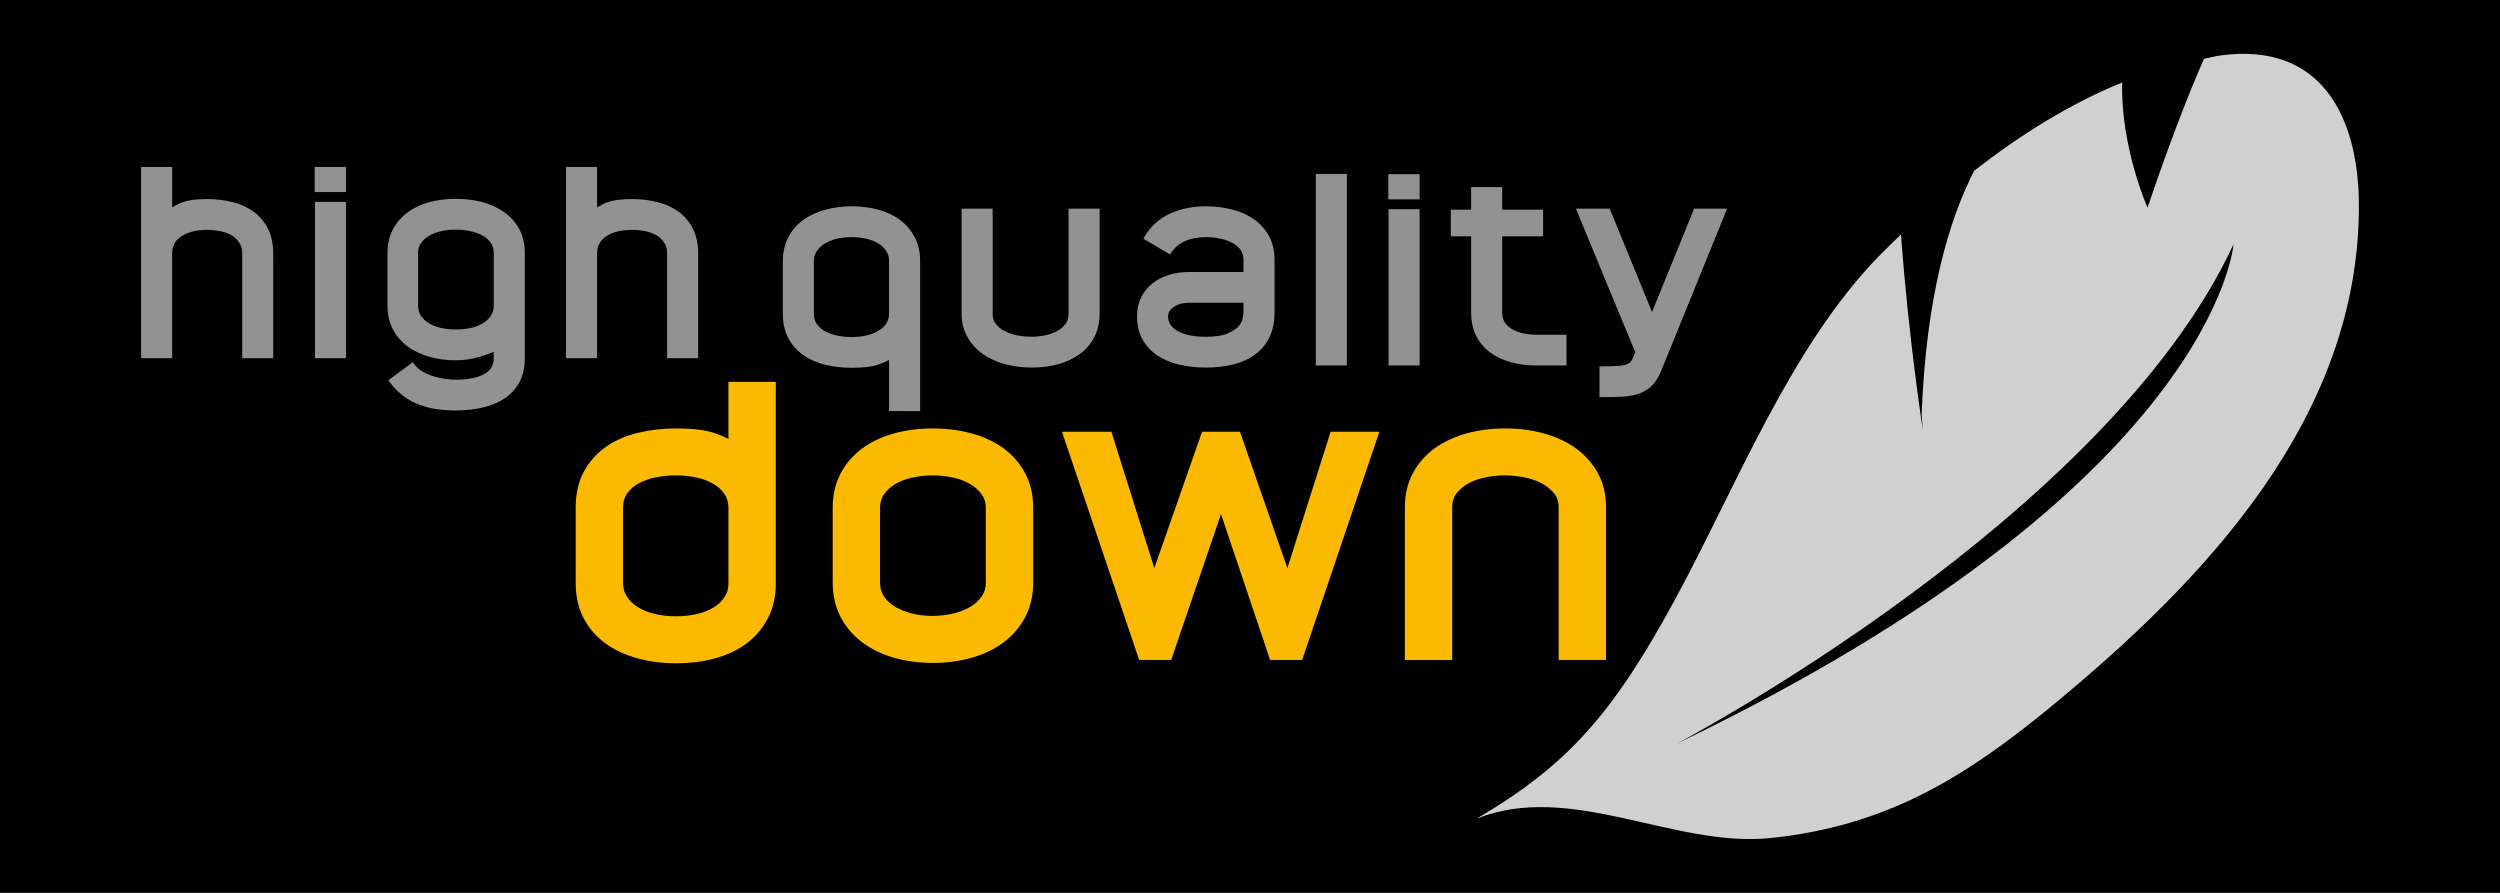 <?xml version="1.0" encoding="utf-8"?>
<!-- Generator: Adobe Illustrator 16.0.3, SVG Export Plug-In . SVG Version: 6.00 Build 0)  -->
<!DOCTYPE svg PUBLIC "-//W3C//DTD SVG 1.1//EN" "http://www.w3.org/Graphics/SVG/1.1/DTD/svg11.dtd">
<svg version="1.1" id="Layer_1" xmlns="http://www.w3.org/2000/svg" xmlns:xlink="http://www.w3.org/1999/xlink" x="0px" y="0px"
	 width="612px" height="218.571px" viewBox="0 286.713 612 218.571" enable-background="new 0 286.713 612 218.571"
	 xml:space="preserve">
<path d="M0,286.713h612v218.571H0V286.713z"/>
<path fill="#FBBA00" d="M165.462,449.083c-3.429,0-6.66-0.432-9.597-1.27c-2.977-0.843-5.604-2.09-7.803-3.714
	c-2.205-1.618-4-3.729-5.241-6.166c-1.254-2.439-1.889-5.303-1.889-8.492v-18.482c0-3.367,0.67-6.32,1.992-8.785
	c1.297-2.416,3.144-4.493,5.393-6.063c2.218-1.56,4.847-2.717,7.818-3.441c3.057-0.728,6.188-1.088,9.33-1.074
	c4.156,0,7.256,0.375,9.487,1.144c1.265,0.442,2.39,0.915,3.37,1.414v-13.966h11.592v49.431c0,3.062-0.617,5.842-1.843,8.273
	c-1.215,2.404-2.951,4.507-5.082,6.156c-2.131,1.652-4.734,2.927-7.736,3.775C172.306,448.651,169.011,449.083,165.462,449.083z
	 M165.462,403.084c-1.776,0-3.491,0.174-5.086,0.523c-1.453,0.295-2.855,0.802-4.162,1.504c-1.087,0.594-2.021,1.432-2.729,2.447
	c-0.65,0.951-0.969,2.071-0.969,3.395v18.483c0,1.21,0.303,2.303,0.91,3.251c0.635,1.016,1.491,1.855,2.629,2.594
	c1.154,0.742,2.544,1.315,4.118,1.696c3.177,0.797,7.176,0.807,10.458,0.041c1.441-0.312,2.822-0.856,4.087-1.614
	c1.062-0.644,1.971-1.511,2.663-2.542c0.625-0.94,0.941-2.035,0.941-3.254v-18.655c0-1.197-0.303-2.279-0.9-3.199
	c-0.676-1.015-1.568-1.866-2.614-2.493c-1.149-0.707-2.537-1.249-4.12-1.612C168.972,403.268,167.219,403.078,165.462,403.084
	L165.462,403.084z M228.343,448.993c-3.375,0-6.569-0.427-9.487-1.26c-2.994-0.863-5.611-2.133-7.785-3.78
	c-2.198-1.641-4.002-3.752-5.279-6.179c-1.291-2.465-1.948-5.3-1.948-8.426v-18.39c0-3.128,0.658-5.947,1.953-8.379
	c1.281-2.404,3.087-4.488,5.285-6.097c2.182-1.614,4.801-2.851,7.783-3.668c5.865-1.622,13.054-1.622,18.986,0
	c3.002,0.817,5.634,2.054,7.832,3.668c2.195,1.608,4,3.689,5.284,6.089c1.298,2.439,1.954,5.259,1.954,8.387v18.39
	c0,3.128-0.655,5.961-1.951,8.426c-1.275,2.431-3.08,4.545-5.282,6.184c-2.187,1.643-4.816,2.912-7.824,3.775
	C234.762,448.588,231.559,449.012,228.343,448.993L228.343,448.993z M228.289,403.084c-1.76,0-3.464,0.189-5.066,0.567
	c-1.459,0.316-2.859,0.862-4.148,1.617c-1.139,0.694-2.051,1.536-2.707,2.506c-0.625,0.942-0.95,2.052-0.931,3.182v18.391
	c0,1.285,0.309,2.372,0.938,3.325c0.65,1,1.558,1.856,2.702,2.55c1.302,0.755,2.706,1.319,4.169,1.676
	c3.171,0.779,6.891,0.779,10.16-0.005c1.476-0.349,2.892-0.914,4.202-1.679c1.088-0.644,2.023-1.516,2.74-2.557
	c0.661-0.943,0.977-2.025,0.977-3.311v-18.391c0-1.197-0.327-2.259-0.961-3.159c-0.736-1.025-1.677-1.886-2.763-2.528
	c-1.298-0.755-2.708-1.301-4.176-1.617C231.739,403.271,230.017,403.081,228.289,403.084L228.289,403.084z M318.767,448.271h-7.847
	l-12.021-35.717l-12.188,35.717h-7.839l-18.907-55.873h12.106l10.502,33.39l11.697-33.39h9.278l11.607,33.39l10.589-33.39h11.929
	L318.767,448.271z M393.151,448.271h-11.594v-37.4c0-1.361-0.373-2.475-1.134-3.408c-0.868-1.045-1.941-1.901-3.153-2.516
	c-1.37-0.68-2.832-1.158-4.339-1.419c-3.349-0.609-5.917-0.571-9.034-0.008c-1.542,0.282-2.967,0.763-4.244,1.427
	c-1.181,0.61-2.222,1.46-3.056,2.496c-0.74,0.933-1.1,2.059-1.1,3.428v37.402h-11.592v-37.402c0-3.071,0.655-5.859,1.95-8.294
	c1.292-2.411,3.115-4.499,5.331-6.104c2.218-1.609,4.848-2.845,7.816-3.663c5.971-1.647,13.27-1.614,19.102,0.051
	c2.997,0.848,5.626,2.095,7.812,3.711c2.188,1.601,3.991,3.667,5.281,6.05c1.298,2.378,1.956,5.156,1.956,8.246v37.402H393.151z"/>
<path fill="#929292" d="M66.88,374.405h-7.59v-25.651c0-0.972-0.213-1.817-0.643-2.524c-0.448-0.727-1.055-1.342-1.773-1.802
	c-0.771-0.483-1.684-0.848-2.704-1.075c-1.147-0.247-2.317-0.368-3.49-0.362c-2.606,0-4.722,0.522-6.29,1.565
	c-1.514,1.007-2.251,2.377-2.251,4.197v25.651h-7.595v-46.827h7.6v9.937c0.234-0.136,0.458-0.27,0.663-0.406
	c0.517-0.318,1.093-0.596,1.717-0.835c0.782-0.275,1.588-0.474,2.408-0.594c1.01-0.154,2.27-0.234,3.75-0.234
	c2.282,0,4.444,0.265,6.418,0.779c1.854,0.466,3.6,1.29,5.138,2.426c1.455,1.102,2.627,2.533,3.421,4.176
	c0.807,1.661,1.221,3.65,1.221,5.925V374.405z M84.712,374.405h-7.608v-38.273h7.608V374.405z M84.712,333.728h-7.675v-6.15h7.675
	V333.728z M111.605,387.192c-1.537,0-3.059-0.1-4.523-0.283c-1.479-0.202-2.931-0.564-4.331-1.082
	c-1.4-0.524-2.721-1.238-3.927-2.121c-1.297-0.97-2.445-2.125-3.406-3.429l-0.36-0.473l6.004-4.423l0.35,0.491
	c0.447,0.635,1.056,1.192,1.812,1.66c0.75,0.468,1.599,0.866,2.524,1.18c3.097,1.005,6.395,1.224,9.597,0.635
	c1.036-0.168,2.041-0.489,2.981-0.954c0.81-0.419,1.442-0.954,1.879-1.596c0.442-0.64,0.653-1.391,0.653-2.285v-1.666
	c-1.09,0.468-2.321,0.897-3.678,1.285c-3.747,1.1-8.091,1.002-11.9-0.031c-1.906-0.49-3.708-1.319-5.32-2.447
	c-1.531-1.093-2.796-2.515-3.704-4.161c-0.92-1.671-1.393-3.65-1.393-5.886V348.63c0-2.187,0.445-4.135,1.324-5.783
	c0.878-1.642,2.113-3.065,3.614-4.167c1.48-1.1,3.267-1.94,5.308-2.488c3.951-1.056,8.726-1.087,12.849-0.043
	c1.922,0.479,3.741,1.303,5.369,2.432c1.568,1.095,2.825,2.475,3.742,4.117c0.928,1.666,1.401,3.663,1.401,5.93v25.88
	c0,2.218-0.439,4.159-1.303,5.757c-0.863,1.591-2.098,2.949-3.601,3.958c-1.494,1.021-3.3,1.776-5.369,2.249
	C116.19,386.945,113.964,387.192,111.605,387.192z M111.572,342.922c-1.25,0-2.468,0.136-3.617,0.398
	c-1.046,0.224-2.05,0.613-2.974,1.154c-0.777,0.45-1.444,1.067-1.953,1.807c-0.461,0.694-0.699,1.513-0.681,2.347v12.977
	c0,0.897,0.221,1.678,0.686,2.385c0.47,0.72,1.118,1.334,1.922,1.825c0.828,0.522,1.784,0.897,2.94,1.167
	c2.449,0.513,4.977,0.513,7.426,0c1.033-0.222,2.022-0.615,2.927-1.162c0.802-0.491,1.45-1.105,1.93-1.83
	c0.46-0.699,0.684-1.48,0.684-2.385v-12.977c0-0.977-0.239-1.794-0.735-2.496c-0.536-0.737-1.231-1.344-2.033-1.776
	c-0.939-0.499-1.946-0.857-2.989-1.064C113.944,343.042,112.759,342.918,111.572,342.922z M170.913,374.405h-7.605v-25.651
	c0-0.982-0.213-1.83-0.635-2.519c-0.443-0.73-1.048-1.348-1.769-1.807c-0.838-0.503-1.753-0.866-2.709-1.074
	c-1.147-0.248-2.317-0.369-3.49-0.363c-2.601,0-4.719,0.522-6.285,1.565c-1.514,1.002-2.254,2.373-2.254,4.197v25.651h-7.605
	v-46.827h7.605v9.929c0.234-0.136,0.458-0.265,0.671-0.401c0.524-0.324,1.1-0.606,1.714-0.835c0.647-0.244,1.46-0.447,2.4-0.594
	c1.243-0.169,2.496-0.248,3.75-0.234c2.295,0,4.452,0.265,6.413,0.787c1.857,0.463,3.606,1.283,5.15,2.414
	c1.455,1.104,2.626,2.539,3.418,4.184c0.815,1.684,1.229,3.676,1.229,5.925V374.405z M225.246,387.338h-7.605v-12.509
	c-0.852,0.448-1.738,0.828-2.65,1.136c-1.499,0.53-3.634,0.781-6.526,0.781c-2.339,0-4.444-0.247-6.436-0.745
	c-1.919-0.438-3.738-1.234-5.362-2.347c-1.525-1.074-2.782-2.487-3.67-4.128c-0.904-1.683-1.362-3.711-1.362-6.022v-12.835
	c0-2.157,0.439-4.105,1.3-5.783c0.838-1.675,2.063-3.127,3.573-4.236c1.478-1.1,3.277-1.958,5.354-2.55
	c4.182-1.192,9.271-1.157,13.35-0.005c2.084,0.601,3.868,1.475,5.305,2.598c1.453,1.122,2.635,2.555,3.459,4.195
	c0.843,1.647,1.27,3.544,1.27,5.634V387.338L225.246,387.338z M208.462,344.765c-1.295,0-2.547,0.142-3.724,0.424
	c-1.169,0.295-2.133,0.696-2.94,1.223c-0.797,0.509-1.439,1.131-1.91,1.861c-0.443,0.72-0.669,1.552-0.653,2.398v12.835
	c0,0.977,0.234,1.794,0.712,2.501c0.494,0.717,1.162,1.313,1.974,1.776c0.822,0.46,1.794,0.81,2.961,1.079
	c2.4,0.491,4.877,0.48,7.273-0.031c1.157-0.288,2.123-0.671,2.928-1.167c0.817-0.499,1.45-1.1,1.887-1.802
	c0.451-0.703,0.684-1.524,0.668-2.359v-12.977c0-0.871-0.229-1.678-0.689-2.39c-0.507-0.734-1.164-1.351-1.927-1.812
	c-0.898-0.546-1.88-0.938-2.907-1.162C210.916,344.891,209.691,344.757,208.462,344.765L208.462,344.765z M252.58,376.69
	c-2.308,0-4.526-0.283-6.593-0.848c-1.958-0.497-3.807-1.349-5.457-2.514c-1.534-1.091-2.809-2.508-3.732-4.148
	c-0.931-1.661-1.401-3.57-1.401-5.678v-25.71h7.605v25.712c0,1.057,0.27,1.905,0.835,2.573c0.581,0.725,1.349,1.316,2.292,1.776
	c0.936,0.455,1.954,0.781,3.123,1.002c2.169,0.375,4.123,0.412,6.372,0c1.077-0.213,2.051-0.54,2.961-1.002
	c0.892-0.447,1.629-1.044,2.187-1.758c0.547-0.676,0.813-1.524,0.813-2.593v-25.71h7.608v25.712c0,2.103-0.424,4.004-1.26,5.652
	c-0.833,1.645-2.039,3.071-3.521,4.167c-1.584,1.167-3.376,2.021-5.279,2.519C257.14,376.407,254.935,376.69,252.58,376.69
	L252.58,376.69z M295.205,376.69c-2.311,0-4.5-0.239-6.508-0.707c-2.018-0.473-3.825-1.223-5.364-2.241
	c-1.518-1.004-2.771-2.359-3.655-3.951c-0.884-1.585-1.334-3.503-1.334-5.69c0-1.66,0.327-3.182,0.972-4.516
	c0.635-1.313,1.547-2.472,2.673-3.398c1.126-0.928,2.457-1.627,4.061-2.151c1.691-0.511,3.451-0.762,5.218-0.743h13.137v-2.969
	c0-0.884-0.219-1.67-0.65-2.321c-0.48-0.72-1.127-1.314-1.884-1.732c-0.917-0.505-1.901-0.877-2.923-1.105
	c-1.194-0.272-2.417-0.406-3.642-0.398c-4.03,0-6.839,1.236-8.587,3.778l-0.311,0.447l-6.536-3.858l0.313-0.509
	c1.542-2.532,3.619-4.411,6.182-5.598c2.526-1.198,5.536-1.807,8.939-1.807c2.172,0,4.308,0.265,6.348,0.787
	c1.901,0.463,3.703,1.269,5.315,2.377c1.512,1.066,2.764,2.458,3.665,4.074c0.913,1.635,1.381,3.601,1.381,5.832v12.849
	c0,2.336-0.411,4.375-1.219,6.065c-0.804,1.683-2.006,3.144-3.503,4.256c-1.499,1.113-3.3,1.943-5.347,2.46
	C299.875,376.433,297.61,376.69,295.205,376.69z M291.309,360.824c-1.131,0-2.046,0.136-2.735,0.401
	c-0.598,0.223-1.156,0.54-1.653,0.941c-0.34,0.27-0.606,0.623-0.771,1.025c-0.125,0.279-0.199,0.579-0.218,0.884
	c0,0.879,0.226,1.629,0.676,2.236c0.455,0.622,1.103,1.149,1.933,1.581c0.941,0.462,1.943,0.786,2.976,0.964
	c1.169,0.198,2.377,0.296,3.688,0.296c2.223,0,3.966-0.252,5.174-0.75c1.197-0.481,2.11-1.043,2.717-1.702
	c0.573-0.64,0.933-1.277,1.069-1.899c0.159-0.658,0.239-1.233,0.239-1.666v-2.311H291.309L291.309,360.824z M329.711,376.186h-7.605
	v-46.894h7.605V376.186z M347.522,376.186h-7.601V337.92h7.601V376.186z M347.522,335.509h-7.662v-6.156h7.662V335.509z
	 M383.475,376.186h-7.204c-2.375,0-4.583-0.283-6.557-0.843c-1.972-0.565-3.691-1.406-5.104-2.493
	c-1.415-1.076-2.553-2.475-3.318-4.079c-0.778-1.622-1.154-3.429-1.154-5.523v-18.673h-4.98v-6.534h4.98v-5.536h7.598v5.536h10.017
	v6.534h-10.017v18.673c0,1.696,0.723,2.974,2.208,3.915c1.568,0.989,3.698,1.493,6.328,1.493h7.204V376.186z M392.145,383.928
	h-0.592v-7.539h0.592c1.848,0,3.213-0.039,4.161-0.116c0.943-0.087,1.676-0.252,2.174-0.486c0.425-0.196,0.772-0.526,0.99-0.941
	c0.238-0.468,0.521-1.105,0.858-1.899c-0.561-1.384-1.13-2.764-1.707-4.141c-0.614-1.488-1.272-3.041-1.953-4.675l-0.247-0.583
	c-0.784-1.848-1.567-3.743-2.359-5.696l-2.342-5.701c-1.799-4.313-3.667-8.836-5.601-13.542l-0.331-0.817h8.264l10.365,25.296
	l10.312-25.296h8.076l-16.136,39.669c-0.617,1.552-1.375,2.771-2.249,3.624c-0.858,0.866-1.902,1.524-3.103,1.961
	c-1.303,0.445-2.662,0.702-4.038,0.761C395.569,383.896,393.856,383.937,392.145,383.928z"/>
<path fill="#D0D0D0" d="M543.418,300.305c-1.303,0.185-2.585,0.561-3.884,0.81c-3.896,8.77-9.217,22.716-13.812,36.457
	c0,0-6.593-14.815-6.215-30.661c-12.932,5.249-25.104,12.946-36.221,21.59c-6.266,12.227-11.773,30.925-12.874,59.766l0.309,3.835
	c0,0-3.523-22.803-5.361-48c-1.854,1.807-3.745,3.596-5.493,5.395c-21.648,22.317-34.87,56.424-49.782,83.901
	c-15.227,28.082-26.366,40.65-48.567,53.705c23.058-9.158,48.305,7.207,71.928,4.76c28.108-2.923,47.224-14.548,68.675-32.192
	c37.648-30.989,75.487-70.697,75.336-122.778C577.392,315.5,568.388,296.833,543.418,300.305L543.418,300.305z M410.529,468.73
	c0,0,105.259-55.371,136.232-122.21C546.76,346.523,542.432,405.34,410.529,468.73z"/>
</svg>
